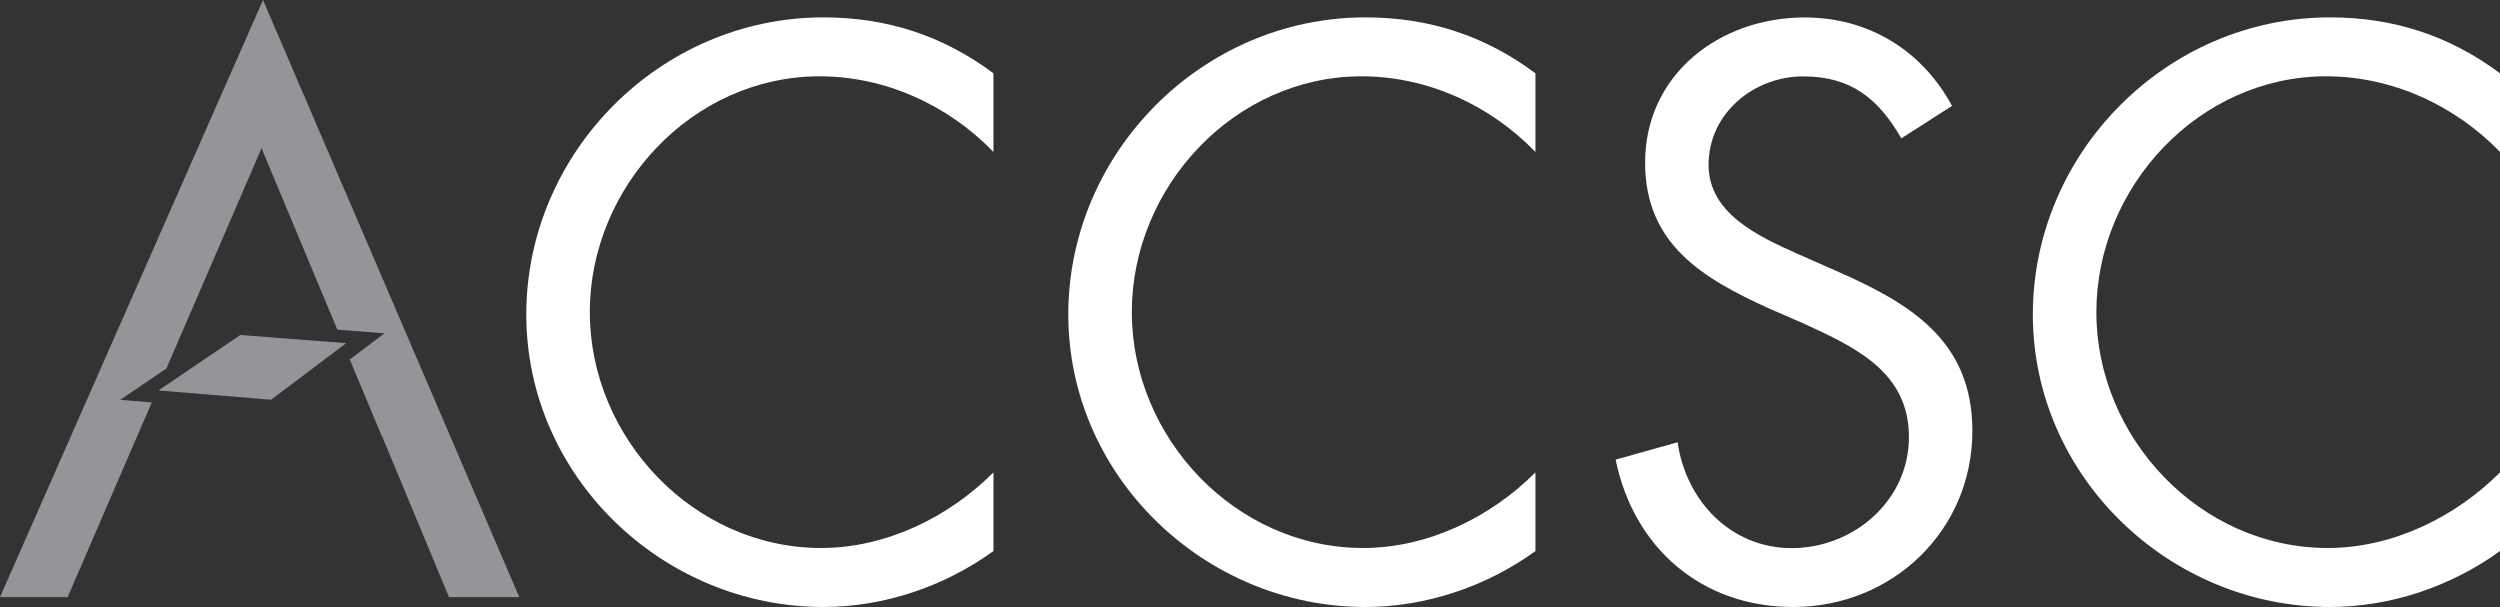 <?xml version="1.0" encoding="UTF-8"?>
<svg id="Layer_2" data-name="Layer 2" xmlns="http://www.w3.org/2000/svg" viewBox="0 0 375.46 91.16">
  <rect x="0" y="0" width="375.46" height="91.16" fill="#333333" stroke="none"/>
  <defs>
    <style>
      .cls-1 {
        fill: #fff;
      }

      .cls-2 {
        fill: #939598;
      }
    </style>
  </defs>
  <g id="Layer_1-2" data-name="Layer 1">
    <polygon class="cls-2" points="39.5 0 0 89.68 10.16 89.68 22.79 60.44 18.04 60.05 24.99 55.35 39.28 22.26 50.66 49.51 57.74 50.06 52.53 53.99 57.29 65.4 57.33 65.4 67.43 89.68 77.99 89.68 39.5 0"/>
    <g>
      <path class="cls-1" d="M149.2,22.82c-6.81-7.04-16.23-11.36-26.11-11.36-19.07,0-34.51,16.58-34.51,35.42s15.55,35.42,34.74,35.42c9.65,0,19.07-4.54,25.88-11.35v11.81c-7.38,5.34-16.46,8.4-25.54,8.4-24.19,0-44.62-19.64-44.62-43.93S99.14,2.61,123.66,2.61c9.54,0,17.94,2.73,25.54,8.4v11.81Z"/>
      <path class="cls-1" d="M230.6,22.82c-6.81-7.04-16.23-11.36-26.11-11.36-19.07,0-34.51,16.58-34.51,35.42s15.55,35.42,34.74,35.42c9.65,0,19.07-4.54,25.88-11.35v11.81c-7.37,5.34-16.46,8.4-25.54,8.4-24.18,0-44.62-19.64-44.62-43.93S180.54,2.61,205.06,2.61c9.53,0,17.94,2.73,25.54,8.4v11.81Z"/>
      <path class="cls-1" d="M285.55,20.78c-3.41-5.91-7.49-9.31-14.76-9.31s-14.19,5.45-14.19,13.28c0,7.38,7.61,10.79,13.4,13.39l5.67,2.5c11.13,4.88,20.55,10.44,20.55,24.07,0,14.99-12.03,26.45-26.91,26.45-13.74,0-23.95-8.85-26.67-22.13l9.31-2.61c1.25,8.75,7.95,15.9,17.14,15.9s17.6-7.04,17.6-16.69-7.83-13.39-15.78-17.03l-5.22-2.27c-9.99-4.54-18.62-9.65-18.62-21.91,0-13.28,11.24-21.8,23.95-21.8,9.54,0,17.6,4.88,22.14,13.28l-7.61,4.88Z"/>
      <path class="cls-1" d="M375.46,22.82c-6.81-7.04-16.23-11.36-26.11-11.36-19.07,0-34.51,16.58-34.51,35.42s15.55,35.42,34.74,35.42c9.65,0,19.07-4.54,25.88-11.35v11.81c-7.38,5.34-16.46,8.4-25.54,8.4-24.18,0-44.62-19.64-44.62-43.93S325.39,2.61,349.92,2.61c9.53,0,17.93,2.73,25.54,8.4v11.81Z"/>
    </g>
    <polygon class="cls-2" points="23.79 58.64 36.09 50.31 51.98 51.54 40.72 60.03 23.79 58.64"/>
  </g>
</svg>